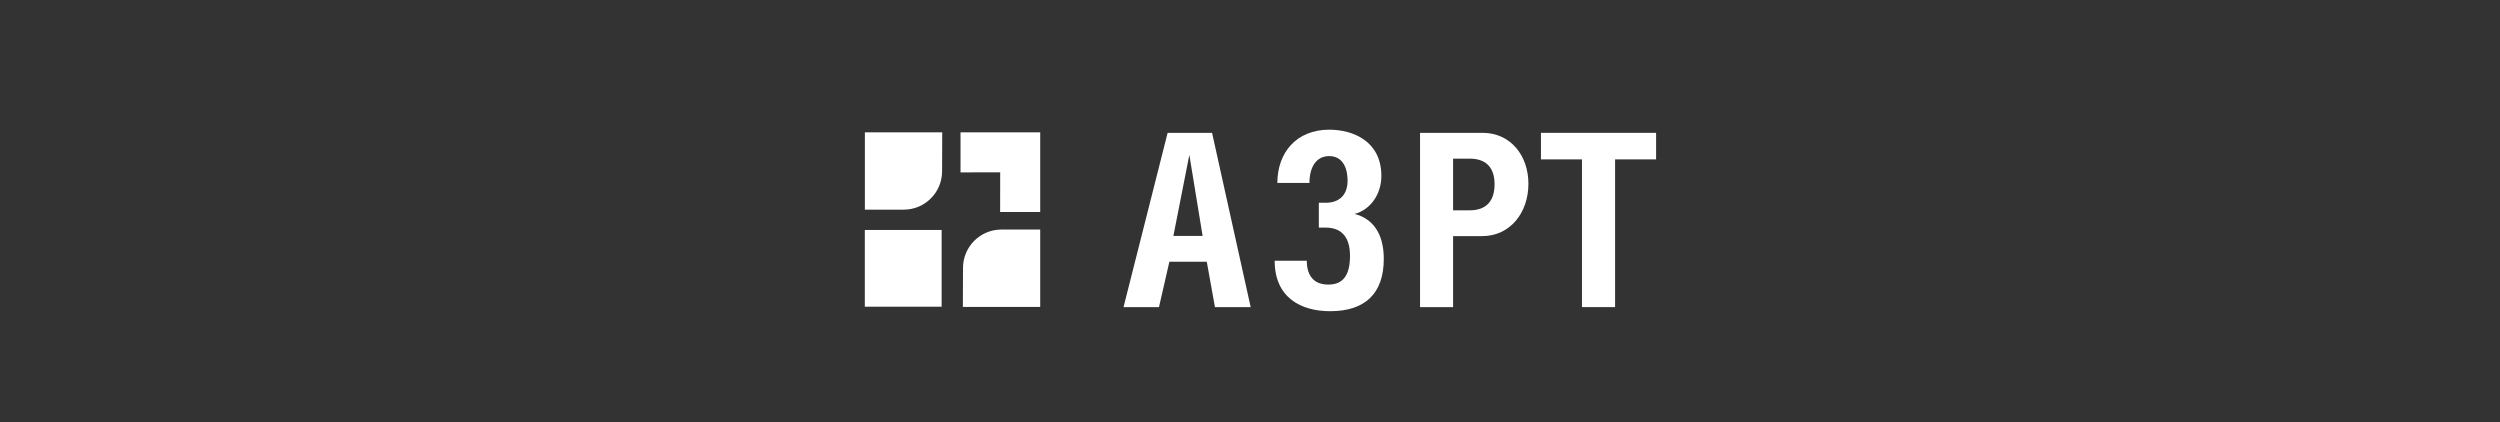 <?xml version="1.0" encoding="utf-8"?>
<!-- Generator: Adobe Illustrator 24.2.0, SVG Export Plug-In . SVG Version: 6.00 Build 0)  -->
<svg version="1.1" id="Layer_1" xmlns="http://www.w3.org/2000/svg" xmlns:xlink="http://www.w3.org/1999/xlink" x="0px" y="0px"
	 viewBox="0 0 373 63" style="enable-background:new 0 0 373 63;" xml:space="preserve">
<rect x="0" y="0" width="373" height="63" fill="#333333" stroke="none"/>
<style type="text/css">
	.st0{display:none;}
	.st1{display:inline;}
	.st2{fill:#FFFFFF;}
	.st3{display:inline;fill-rule:evenodd;clip-rule:evenodd;fill:#FFFFFF;}
	.st4{fill:#282727;}
	.st5{display:inline;fill-rule:evenodd;clip-rule:evenodd;fill:#282727;}
	.st6{display:inline;fill-rule:evenodd;clip-rule:evenodd;fill:#D31216;}
	.st7{display:inline;fill:#28282A;}
	.st8{display:inline;fill:#D31220;}
</style>
<g class="st0">
	<g class="st1">
		<path class="st2" d="M64.08,44.84h-4.75V19.81h8.98c4.06,0,6.59,3.29,6.59,7.31c0,4.13-2.6,7.52-6.66,7.52h-4.16V44.84z
			 M64.08,30.93h2.39c2.39,0,3.57-1.35,3.57-3.75c0-2.36-1.18-3.67-3.57-3.67h-2.39V30.93z"/>
		<path class="st2" d="M91.4,19.81v3.81h-8.63v5.82h7.87v3.82h-7.87v7.76h8.63v3.82H78.01V19.81H91.4z"/>
		<path class="st2" d="M99.99,29.44h6.27v-9.64h4.75v25.03h-4.75V33.26h-6.27v11.58h-4.75V19.81h4.75V29.44z"/>
		<path class="st2" d="M124.02,44.84h-4.75V23.62h-5.89v-3.81h16.54v3.81h-5.89V44.84z"/>
		<path class="st2" d="M145.41,19.81v3.81h-8.39v21.22h-4.75V19.81H145.41z"/>
		<path class="st2" d="M160.38,19.81v3.81h-8.63v5.82h7.87v3.82h-7.87v7.76h8.63v3.82H147V19.81H160.38z"/>
		<path class="st2" d="M168.98,29.44h6.27v-9.64H180v25.03h-4.75V33.26h-6.27v11.58h-4.75V19.81h4.75V29.44z"/>
		<path class="st2" d="M191.79,34.44v3.05h-8.84v-3.05H191.79z"/>
		<path class="st2" d="M199.49,30.66l5.75-10.85h5.37l-6.35,10.85l6.55,14.18h-5.3l-4.16-9.99l-1.87,2.46v7.52h-4.75V19.81h4.75
			V30.66z"/>
		<path class="st2" d="M220.77,19.35c4.82,0,8.04,2.19,8.04,8.56V37c0,6.38-3.22,8.42-8.04,8.42c-4.75,0-8.15-2.11-8.15-8.42v-9.08
			C212.62,21.61,216.02,19.35,220.77,19.35z M217.48,27.36v10.23c0,2.6,1.04,4.02,3.29,4.02c2.04,0,3.19-1.39,3.19-4.02V27.43
			c0-2.67-1.14-4.27-3.19-4.27C218.52,23.17,217.48,24.69,217.48,27.36z"/>
		<path class="st2" d="M239.7,19.81l3.33,16.26l3.33-16.26h7.59v25.03h-4.44V22.16h-0.03l-4.75,22.67h-3.4l-4.75-22.64h-0.04v22.64
			h-4.44V19.81H239.7z"/>
		<path class="st2" d="M274.92,19.81v25.03h-4.75V23.62h-6.27v21.22h-4.75V19.81H274.92z"/>
		<path class="st2" d="M295.2,19.81v25.03h-4.75V23.62h-5.06v9.6c0,8.36-1.39,12.07-5.37,12.07c-1.11,0-1.98-0.07-2.88-0.31v-3.5
			c0.31,0.1,0.97,0.17,1.53,0.17c1.46,0,2.04-0.76,2.04-9.85V19.81H295.2z"/>
		<path class="st2" d="M312.25,19.81v3.81h-8.63v5.82h7.87v3.82h-7.87v7.76h8.63v3.82h-13.38V19.81H312.25z"/>
		<path class="st2" d="M319.99,30.66l5.76-10.85h5.37l-6.34,10.85l6.55,14.18h-5.3l-4.16-9.99l-1.87,2.46v7.52h-4.75V19.81h4.75
			V30.66z"/>
		<path class="st2" d="M343.35,44.84h-4.75V23.62h-5.89v-3.81h16.54v3.81h-5.89V44.84z"/>
	</g>
	<polygon class="st3" points="39.45,44.81 47.4,44.79 47.4,37.14 39.46,37.14 	"/>
	<polygon class="st3" points="39.46,27.83 47.4,27.83 47.4,19.83 39.45,19.84 	"/>
	<polygon class="st3" points="35.85,19.83 30.15,19.83 30.15,27.83 22.72,27.83 22.72,37.14 30.15,37.14 30.15,44.79 35.85,44.79 	
		"/>
</g>
<g class="st0">
	<g class="st1">
		<path class="st4" d="M64.08,44.84h-4.75V19.81h8.98c4.06,0,6.59,3.29,6.59,7.31c0,4.13-2.6,7.52-6.66,7.52h-4.16V44.84z
			 M64.08,30.93h2.39c2.39,0,3.57-1.35,3.57-3.75c0-2.36-1.18-3.67-3.57-3.67h-2.39V30.93z"/>
		<path class="st4" d="M91.4,19.81v3.81h-8.63v5.82h7.87v3.82h-7.87v7.76h8.63v3.82H78.01V19.81H91.4z"/>
		<path class="st4" d="M99.99,29.44h6.27v-9.64h4.75v25.03h-4.75V33.26h-6.27v11.58h-4.75V19.81h4.75V29.44z"/>
		<path class="st4" d="M124.02,44.84h-4.75V23.62h-5.89v-3.81h16.54v3.81h-5.89V44.84z"/>
		<path class="st4" d="M145.41,19.81v3.81h-8.39v21.22h-4.75V19.81H145.41z"/>
		<path class="st4" d="M160.38,19.81v3.81h-8.63v5.82h7.87v3.82h-7.87v7.76h8.63v3.82H147V19.81H160.38z"/>
		<path class="st4" d="M168.98,29.44h6.27v-9.64H180v25.03h-4.75V33.26h-6.27v11.58h-4.75V19.81h4.75V29.44z"/>
		<path class="st4" d="M191.79,34.44v3.05h-8.84v-3.05H191.79z"/>
		<path class="st4" d="M199.49,30.66l5.75-10.85h5.37l-6.35,10.85l6.55,14.18h-5.3l-4.16-9.99l-1.87,2.46v7.52h-4.75V19.81h4.75
			V30.66z"/>
		<path class="st4" d="M220.77,19.35c4.82,0,8.04,2.19,8.04,8.56V37c0,6.38-3.22,8.42-8.04,8.42c-4.75,0-8.15-2.11-8.15-8.42v-9.08
			C212.62,21.61,216.02,19.35,220.77,19.35z M217.48,27.36v10.23c0,2.6,1.04,4.02,3.29,4.02c2.04,0,3.19-1.39,3.19-4.02V27.43
			c0-2.67-1.14-4.27-3.19-4.27C218.52,23.17,217.48,24.69,217.48,27.36z"/>
		<path class="st4" d="M239.7,19.81l3.33,16.26l3.33-16.26h7.59v25.03h-4.44V22.16h-0.03l-4.75,22.67h-3.4l-4.75-22.64h-0.04v22.64
			h-4.44V19.81H239.7z"/>
		<path class="st4" d="M274.92,19.81v25.03h-4.75V23.62h-6.27v21.22h-4.75V19.81H274.92z"/>
		<path class="st4" d="M295.2,19.81v25.03h-4.75V23.62h-5.06v9.6c0,8.36-1.39,12.07-5.37,12.07c-1.11,0-1.98-0.07-2.88-0.31v-3.5
			c0.31,0.1,0.97,0.17,1.53,0.17c1.46,0,2.04-0.76,2.04-9.85V19.81H295.2z"/>
		<path class="st4" d="M312.25,19.81v3.81h-8.63v5.82h7.87v3.82h-7.87v7.76h8.63v3.82h-13.38V19.81H312.25z"/>
		<path class="st4" d="M319.99,30.66l5.76-10.85h5.37l-6.34,10.85l6.55,14.18h-5.3l-4.16-9.99l-1.87,2.46v7.52h-4.75V19.81h4.75
			V30.66z"/>
		<path class="st4" d="M343.35,44.84h-4.75V23.62h-5.89v-3.81h16.54v3.81h-5.89V44.84z"/>
	</g>
	<polygon class="st5" points="39.45,44.81 47.4,44.79 47.4,37.14 39.46,37.14 	"/>
	<polygon class="st5" points="39.46,27.83 47.4,27.83 47.4,19.83 39.45,19.84 	"/>
	<polygon class="st6" points="35.85,19.83 30.15,19.83 30.15,27.83 22.72,27.83 22.72,37.14 30.15,37.14 30.15,44.79 35.85,44.79 	
		"/>
</g>
<g class="st0">
	<rect x="129.03" y="34.31" class="st7" width="11.46" height="11.45"/>
	<polygon class="st8" points="149.22,31.63 149.22,31.63 155.2,31.63 155.2,19.74 143.31,19.74 143.31,25.77 143.31,25.72 
		149.23,25.71 	"/>
	<path class="st8" d="M140.56,25.55c0,3.16-2.56,5.73-5.72,5.73h0.05h-5.85V19.74h11.54L140.56,25.55L140.56,25.55z"/>
	<path class="st8" d="M143.68,39.98c0-3.16,2.56-5.73,5.72-5.73h-0.05h5.85l0,11.54h-11.54L143.68,39.98L143.68,39.98z"/>
	<path class="st7" d="M179.43,35.2l-1.98-12.1l-2.38,12.1H179.43z M174.21,19.82h6.63l5.76,26h-5.33l-1.22-6.77h-5.58l-1.55,6.77
		h-5.29L174.21,19.82z"/>
	<path class="st7" d="M190.58,27.31c0-4.54,2.84-7.96,7.74-7.96c3.49,0,7.78,1.66,7.78,6.91c0,2.7-1.62,5.04-4,5.66
		c2.59,0.65,4.36,2.77,4.36,6.7c0,5.22-2.84,7.81-8,7.81c-4.25,0-8.28-1.94-8.28-7.53h4.79c0,1.8,0.72,3.56,3.21,3.56
		c2.38,0,3.24-1.62,3.24-4.32c0-3.06-1.55-4.18-3.6-4.18h-1.05v-3.71h1.05c1.84,0,3.24-1.01,3.24-3.32c0-1.73-0.65-3.64-2.74-3.64
		c-1.95,0-2.95,1.66-2.95,4H190.58z"/>
	<path class="st7" d="M216.8,31.38h2.48c2.48,0,3.71-1.4,3.71-3.89c0-2.45-1.23-3.82-3.71-3.82h-2.48V31.38z M216.8,45.82h-4.93v-26
		h9.33c4.21,0,6.84,3.42,6.84,7.6c0,4.29-2.7,7.81-6.92,7.81h-4.32V45.82z"/>
	<polygon class="st7" points="240.97,45.82 236.03,45.82 236.03,23.78 229.91,23.78 229.91,19.82 247.09,19.82 247.09,23.78 
		240.97,23.78 	"/>
</g>
<g>
	<rect x="129.03" y="34.31" class="st2" width="11.46" height="11.45"/>
	<polygon class="st2" points="149.22,31.63 149.22,31.63 155.2,31.63 155.2,19.74 143.31,19.74 143.31,25.77 143.31,25.72 
		149.23,25.71 	"/>
	<path class="st2" d="M140.56,25.55c0,3.16-2.56,5.73-5.72,5.73h0.05h-5.85V19.74h11.54L140.56,25.55L140.56,25.55z"/>
	<path class="st2" d="M143.68,39.98c0-3.16,2.56-5.73,5.72-5.73h-0.05h5.85l0,11.54h-11.54L143.68,39.98L143.68,39.98z"/>
	<path class="st2" d="M179.43,35.2l-1.98-12.1l-2.38,12.1H179.43z M174.21,19.82h6.63l5.76,26h-5.33l-1.22-6.77h-5.58l-1.55,6.77
		h-5.29L174.21,19.82z"/>
	<path class="st2" d="M190.58,27.31c0-4.54,2.84-7.96,7.74-7.96c3.49,0,7.78,1.66,7.78,6.91c0,2.7-1.62,5.04-4,5.66
		c2.59,0.65,4.36,2.77,4.36,6.7c0,5.22-2.84,7.81-8,7.81c-4.25,0-8.28-1.94-8.28-7.53h4.79c0,1.8,0.72,3.56,3.21,3.56
		c2.38,0,3.24-1.62,3.24-4.32c0-3.06-1.55-4.18-3.6-4.18h-1.05v-3.71h1.05c1.84,0,3.24-1.01,3.24-3.32c0-1.73-0.65-3.64-2.74-3.64
		c-1.95,0-2.95,1.66-2.95,4H190.58z"/>
	<path class="st2" d="M216.8,31.38h2.48c2.48,0,3.71-1.4,3.71-3.89c0-2.45-1.23-3.82-3.71-3.82h-2.48V31.38z M216.8,45.82h-4.93v-26
		h9.33c4.21,0,6.84,3.42,6.84,7.6c0,4.29-2.7,7.81-6.92,7.81h-4.32V45.82z"/>
	<polygon class="st2" points="240.97,45.82 236.03,45.82 236.03,23.78 229.91,23.78 229.91,19.82 247.09,19.82 247.09,23.78 
		240.97,23.78 	"/>
</g>
</svg>
